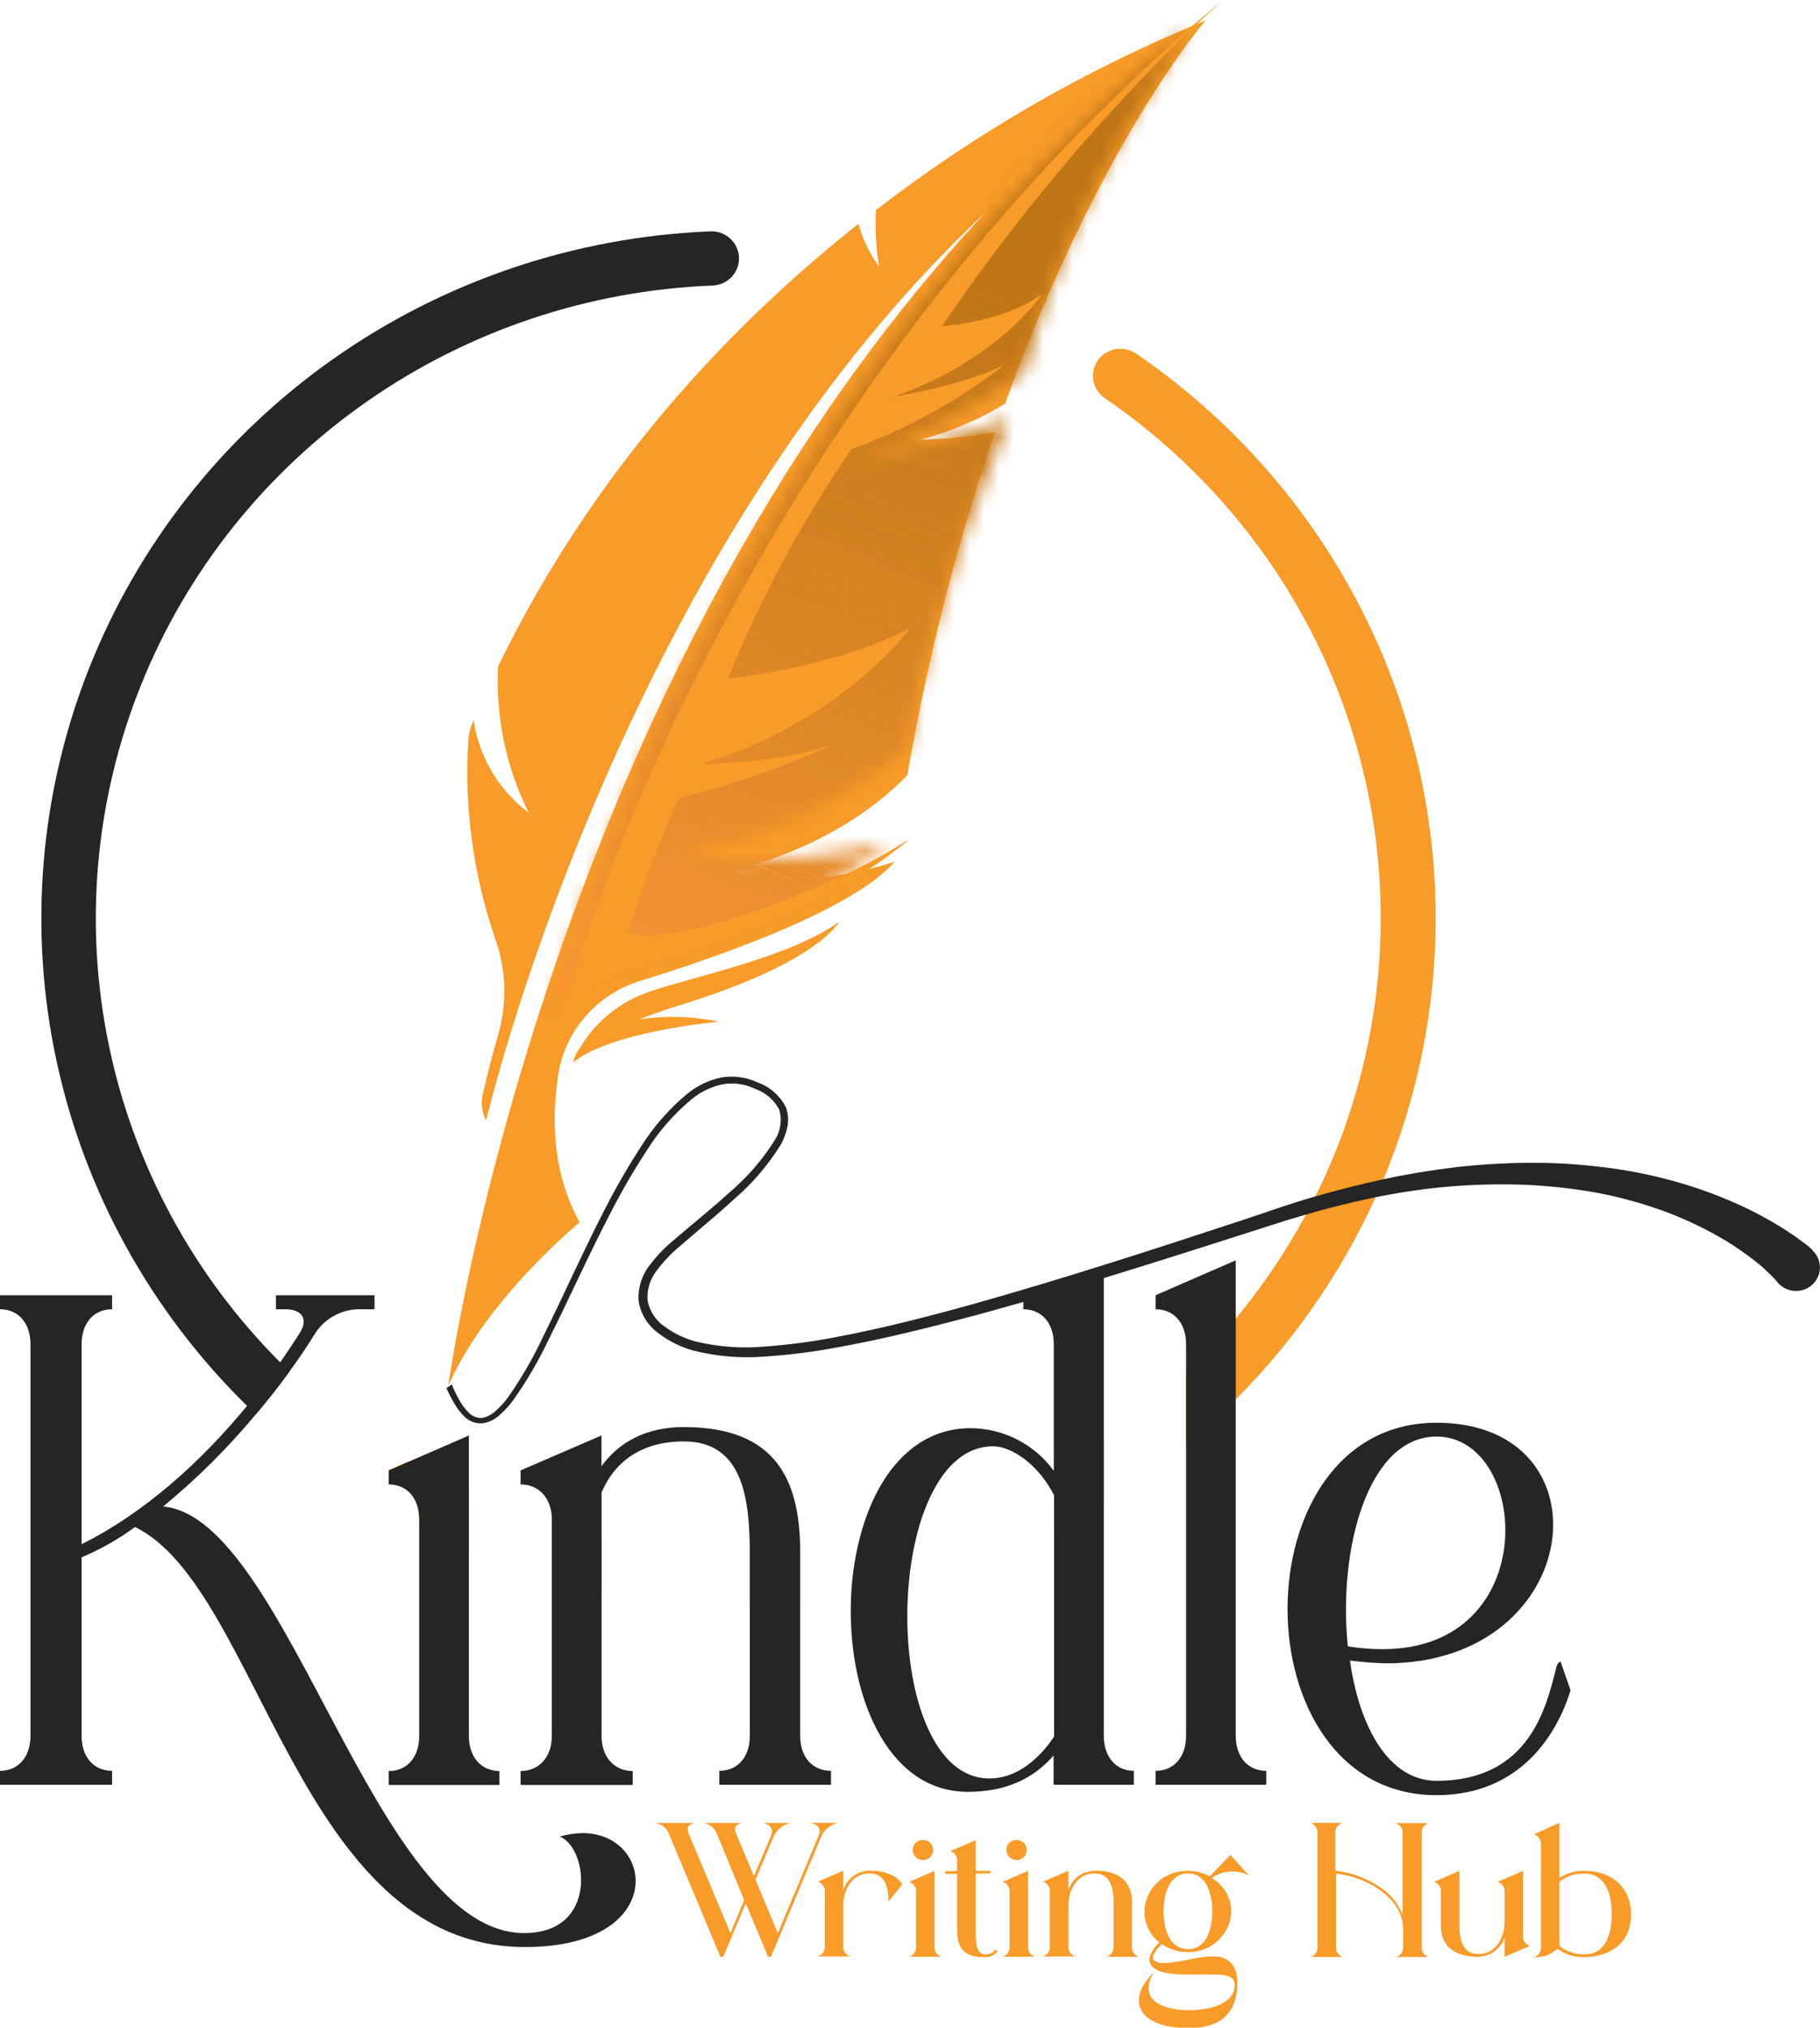 <svg width="123" height="137" viewBox="0 0 123 137" fill="none" xmlns="http://www.w3.org/2000/svg">
<g clip-path="url(#clip0_392_2039)">
<path d="M49.455 130.842L48.875 132.215H48.689L45.19 123.866C45.112 123.67 44.979 123.501 44.808 123.377C44.636 123.253 44.432 123.18 44.22 123.166H46.921C46.457 123.294 46.401 123.55 46.531 123.866L49.362 130.618L50.291 128.381L48.434 123.866C48.356 123.67 48.224 123.501 48.052 123.377C47.88 123.253 47.676 123.18 47.464 123.166H50.128C49.664 123.294 49.608 123.55 49.738 123.866L50.95 126.762L52.101 124.049C52.305 123.55 52.064 123.276 51.562 123.166H53.419C53.178 123.222 52.953 123.331 52.759 123.483C52.566 123.636 52.409 123.829 52.3 124.049L51.057 126.999L52.565 130.614L55.318 124.044C55.522 123.545 55.28 123.271 54.779 123.161H56.636C56.393 123.215 56.167 123.322 55.973 123.475C55.779 123.628 55.623 123.823 55.517 124.044L52.676 130.842L52.096 132.215H51.911L50.402 128.601L49.455 130.842Z" fill="#F89B28"/>
<path d="M58.761 126.574C57.629 126.574 56.993 127.603 56.993 128.742V131.487C56.978 131.639 57.016 131.791 57.1 131.918C57.185 132.045 57.311 132.14 57.457 132.187H55.276C55.422 132.139 55.547 132.044 55.632 131.917C55.716 131.79 55.754 131.639 55.74 131.487V127.827C55.754 127.677 55.715 127.526 55.631 127.4C55.547 127.273 55.422 127.179 55.276 127.132L56.989 126.396V127.718C57.099 127.339 57.331 127.006 57.65 126.767C57.969 126.529 58.357 126.399 58.757 126.396C59.801 126.396 60.581 126.688 60.975 127.31L60.047 128.486C60.047 127.365 59.732 126.574 58.761 126.574Z" fill="#F89B28"/>
<path d="M61.444 127.146L63.157 126.409V131.51C63.142 131.662 63.18 131.814 63.264 131.941C63.349 132.068 63.474 132.163 63.621 132.21H61.444C61.591 132.163 61.717 132.068 61.801 131.941C61.886 131.814 61.923 131.662 61.908 131.51V127.85C61.925 127.698 61.887 127.545 61.803 127.417C61.718 127.289 61.592 127.193 61.444 127.146ZM61.686 124.996C61.684 124.906 61.7 124.817 61.734 124.733C61.769 124.65 61.82 124.574 61.884 124.511C61.949 124.448 62.026 124.398 62.111 124.365C62.195 124.332 62.286 124.316 62.377 124.319C62.559 124.319 62.734 124.39 62.863 124.517C62.992 124.644 63.064 124.816 63.064 124.996C63.063 125.175 62.99 125.347 62.862 125.475C62.733 125.602 62.559 125.675 62.377 125.677C62.286 125.678 62.196 125.661 62.112 125.627C62.028 125.593 61.951 125.542 61.887 125.479C61.822 125.416 61.772 125.34 61.737 125.257C61.703 125.174 61.685 125.085 61.686 124.996Z" fill="#F89B28"/>
<path d="M64.684 126.409V125.769C64.702 125.617 64.665 125.464 64.58 125.336C64.496 125.208 64.368 125.114 64.22 125.069L65.933 124.337V126.409H66.935V126.574H65.933V130.385C65.933 131.099 65.933 132.055 66.582 132.055C66.714 132.058 66.845 132.031 66.964 131.977C67.084 131.923 67.19 131.844 67.274 131.744L67.441 131.817C67.342 131.949 67.213 132.056 67.063 132.129C66.914 132.202 66.749 132.24 66.582 132.238C65.524 132.238 64.684 131.963 64.684 130.408V126.606H63.867V126.441L64.684 126.409Z" fill="#F89B28"/>
<path d="M67.766 127.146L69.479 126.409V131.51C69.464 131.662 69.502 131.814 69.586 131.941C69.67 132.068 69.796 132.163 69.943 132.21H67.766C67.913 132.163 68.039 132.068 68.123 131.941C68.207 131.814 68.245 131.662 68.23 131.51V127.85C68.246 127.698 68.209 127.545 68.125 127.417C68.04 127.289 67.913 127.193 67.766 127.146ZM68.007 124.996C68.005 124.906 68.022 124.817 68.056 124.733C68.09 124.65 68.141 124.574 68.206 124.511C68.271 124.448 68.348 124.398 68.432 124.365C68.517 124.332 68.608 124.316 68.699 124.319C68.881 124.319 69.056 124.39 69.185 124.517C69.314 124.644 69.386 124.816 69.386 124.996C69.385 125.175 69.312 125.347 69.184 125.475C69.055 125.602 68.881 125.675 68.699 125.677C68.609 125.677 68.52 125.659 68.436 125.624C68.353 125.59 68.278 125.539 68.215 125.476C68.151 125.413 68.101 125.338 68.067 125.255C68.033 125.173 68.016 125.085 68.017 124.996H68.007Z" fill="#F89B28"/>
<path d="M76.975 132.214H74.793C74.939 132.167 75.065 132.071 75.149 131.944C75.233 131.817 75.272 131.666 75.257 131.515V128.509C75.257 127.37 74.937 126.578 73.972 126.578C72.835 126.578 72.203 127.608 72.203 128.747V131.492C72.188 131.643 72.226 131.795 72.311 131.922C72.395 132.049 72.521 132.144 72.668 132.192H70.491C70.637 132.144 70.763 132.049 70.848 131.922C70.932 131.795 70.97 131.643 70.955 131.492V127.832C70.969 127.681 70.93 127.53 70.846 127.404C70.762 127.278 70.636 127.183 70.491 127.136L72.203 126.4V127.722C72.314 127.343 72.546 127.01 72.865 126.772C73.184 126.533 73.572 126.403 73.972 126.4C75.536 126.363 76.501 127.081 76.501 128.495V131.501C76.48 131.656 76.516 131.814 76.603 131.945C76.69 132.076 76.822 132.172 76.975 132.214Z" fill="#F89B28"/>
<path d="M77.346 129.127C77.357 128.759 77.441 128.397 77.594 128.061C77.747 127.726 77.965 127.423 78.237 127.171C78.508 126.918 78.828 126.721 79.177 126.591C79.526 126.46 79.897 126.398 80.27 126.409C80.791 126.403 81.304 126.529 81.76 126.775L83.153 125.33L84.383 126.702C83.99 126.505 83.549 126.418 83.11 126.451C82.67 126.484 82.248 126.636 81.89 126.89C82.289 127.121 82.621 127.451 82.852 127.846C83.084 128.241 83.208 128.689 83.213 129.145C83.202 129.517 83.116 129.883 82.961 130.222C82.806 130.562 82.585 130.867 82.309 131.122C82.034 131.377 81.711 131.576 81.358 131.708C81.005 131.84 80.629 131.902 80.252 131.89C79.633 131.89 79.028 131.703 78.52 131.355C78.274 131.574 77.717 132.183 77.996 132.457C78.576 132.988 80.623 132.183 82.001 132.183C82.893 132.183 83.621 132.64 83.621 133.981C83.621 135.811 82.693 137.028 80.326 137.028C76.975 137.028 76.023 135.198 77.959 133.281C76.808 135.266 78.817 135.888 80.66 135.815C82.15 135.742 83.445 135.23 83.445 134.127C83.445 133.281 82.382 133.413 80.781 133.413C79.388 133.413 77.727 133.413 77.671 132.366C77.773 131.93 78.014 131.537 78.358 131.245C78.037 130.991 77.779 130.668 77.604 130.301C77.429 129.934 77.341 129.532 77.346 129.127ZM78.632 129.127C78.632 130.54 79.152 131.698 80.289 131.698C81.426 131.698 81.927 130.54 81.927 129.127C81.927 127.713 81.403 126.574 80.289 126.574C79.175 126.574 78.632 127.713 78.632 129.127Z" fill="#F89B28"/>
<path d="M89.038 131.51V123.861C89.048 123.711 89.008 123.561 88.925 123.435C88.841 123.308 88.718 123.212 88.574 123.161H90.714C90.567 123.209 90.442 123.304 90.358 123.431C90.273 123.558 90.235 123.71 90.249 123.861V126.391C91.301 126.517 92.308 126.882 93.192 127.457C93.913 127.913 94.472 128.58 94.789 129.365V123.875C94.803 123.724 94.765 123.572 94.681 123.445C94.596 123.318 94.471 123.223 94.325 123.175H96.543C96.397 123.223 96.272 123.318 96.188 123.445C96.103 123.572 96.065 123.724 96.079 123.875V131.524C96.064 131.675 96.102 131.827 96.186 131.954C96.271 132.082 96.397 132.177 96.543 132.224H94.362C94.51 132.18 94.638 132.085 94.723 131.957C94.808 131.829 94.845 131.676 94.826 131.524V130.248C94.752 128.171 92.278 126.794 90.287 126.588V131.524C90.272 131.675 90.309 131.827 90.394 131.954C90.478 132.082 90.604 132.177 90.751 132.224H88.574C88.723 132.176 88.851 132.079 88.936 131.949C89.02 131.819 89.056 131.664 89.038 131.51Z" fill="#F89B28"/>
<path d="M96.915 127.146L98.627 126.409V130.119C98.627 131.236 98.943 132.027 99.913 132.027C101.027 132.027 101.663 131.016 101.682 129.895V127.841C101.696 127.69 101.658 127.539 101.574 127.413C101.489 127.286 101.364 127.192 101.217 127.146L102.93 126.409V130.778C102.915 130.929 102.953 131.08 103.038 131.207C103.122 131.333 103.248 131.427 103.394 131.474L101.682 132.215V130.888C101.564 131.263 101.33 131.592 101.013 131.829C100.695 132.066 100.311 132.199 99.913 132.21C98.33 132.21 97.379 131.529 97.379 130.119V127.832C97.391 127.683 97.351 127.534 97.267 127.41C97.183 127.285 97.059 127.192 96.915 127.146Z" fill="#F89B28"/>
<path d="M110.227 129.31C110.227 132.21 107.377 132.229 107.098 132.229C106.499 132.251 105.908 132.091 105.404 131.771L105.33 131.716C105.07 131.584 104.977 132.247 103.673 132.247C103.819 132.2 103.945 132.105 104.03 131.977C104.114 131.85 104.152 131.698 104.137 131.547V124.63C104.151 124.479 104.112 124.328 104.028 124.202C103.944 124.076 103.819 123.981 103.673 123.934L105.385 123.161V126.89C105.889 126.552 106.49 126.383 107.098 126.409C109.108 126.409 110.227 127.713 110.227 129.31ZM108.922 129.31C108.922 127.786 108.402 126.592 107.098 126.592C106.477 126.559 105.866 126.757 105.385 127.146V131.474C105.869 131.859 106.476 132.062 107.098 132.046C108.421 132.046 108.922 130.842 108.922 129.31Z" fill="#F89B28"/>
<path d="M18.937 92.042C19.142 92.247 19.351 92.453 19.564 92.66C18.868 93.625 18.102 94.604 17.28 95.57L16.709 94.998C10.203 88.627 5.723 80.523 3.82 71.68C1.917 62.837 2.674 53.639 5.997 45.213C9.32 36.788 15.065 29.501 22.528 24.247C29.991 18.992 38.848 15.998 48.012 15.632C48.504 15.613 48.984 15.787 49.346 16.116C49.709 16.446 49.923 16.904 49.943 17.389C49.962 17.874 49.786 18.348 49.451 18.704C49.117 19.061 48.653 19.273 48.16 19.292C39.761 19.622 31.639 22.348 24.782 27.14C17.924 31.932 12.625 38.583 9.529 46.285C6.432 53.988 5.671 62.411 7.338 70.532C9.005 78.653 13.028 86.123 18.919 92.033L18.937 92.042Z" fill="#262525"/>
<path d="M27.575 98.758C28.903 99.552 30.276 100.27 31.688 100.909V104.912C30.55 104.454 29.432 103.928 28.332 103.365V102.633C28.332 101.22 27.52 100.273 26.271 100.273V99.326L27.575 98.758Z" fill="#F89B28"/>
<path d="M37.299 103.018C38.404 103.347 39.522 103.635 40.655 103.873V107.611C39.527 107.391 38.404 107.13 37.299 106.824V103.018Z" fill="#F89B28"/>
<path d="M54.074 104.637C54.074 104.742 54.074 104.848 54.074 104.953V108.311C53.317 108.379 52.551 108.425 51.785 108.457C51.414 108.457 51.043 108.485 50.667 108.489V105.804C50.667 105.488 50.667 105.163 50.667 104.829C50.992 104.829 51.316 104.82 51.641 104.802C52.449 104.765 53.271 104.715 54.074 104.637Z" fill="#F89B28"/>
<path d="M62.122 103.109C61.752 104.411 61.513 105.746 61.407 107.094C60.139 107.399 58.85 107.663 57.541 107.886C57.596 106.601 57.78 105.324 58.089 104.075C59.456 103.815 60.801 103.494 62.122 103.109Z" fill="#F89B28"/>
<path d="M71.238 99.303C72.394 98.658 73.517 97.963 74.598 97.217V101.595C73.508 102.263 72.384 102.885 71.238 103.457V101.028C71.009 100.574 70.734 100.145 70.416 99.747C70.681 99.614 70.941 99.472 71.196 99.326L71.238 99.303Z" fill="#F89B28"/>
<path d="M94.111 78.112C93.949 78.57 93.772 79.027 93.587 79.453C91.263 85.086 87.841 90.215 83.515 94.55C82.447 95.626 81.329 96.647 80.159 97.61V92.701C83.8 89.206 86.796 85.111 89.01 80.601C89.228 80.143 89.433 79.727 89.632 79.283C93.694 70.195 94.421 59.998 91.689 50.44C88.957 40.881 82.936 32.557 74.659 26.896C74.458 26.759 74.288 26.584 74.156 26.382C74.024 26.179 73.934 25.953 73.891 25.717C73.848 25.48 73.853 25.237 73.905 25.003C73.957 24.768 74.055 24.545 74.195 24.348C74.334 24.151 74.511 23.982 74.716 23.852C74.922 23.723 75.151 23.634 75.391 23.591C75.631 23.549 75.877 23.553 76.116 23.605C76.354 23.656 76.58 23.753 76.78 23.89C85.356 29.758 91.712 38.267 94.849 48.081C97.986 57.895 97.727 68.459 94.111 78.112Z" fill="#F89B28"/>
<path d="M39.36 123.852C38.84 123.865 38.323 123.945 37.824 124.09C39.741 124.799 40.46 130.609 35.429 130.609C25.31 130.609 19.462 102.542 11.024 101.787C13.303 99.913 15.397 97.831 17.28 95.57C18.102 94.604 18.868 93.625 19.564 92.66C20.2 91.795 20.775 90.94 21.286 90.112C21.596 89.619 22.025 89.21 22.536 88.921C23.047 88.633 23.622 88.474 24.21 88.46H25.31V87.513H18.65V88.46H19.271C20.469 88.46 20.854 89.169 20.228 90.112C19.819 90.752 19.392 91.397 18.937 92.042C18.241 93.04 17.489 94.028 16.686 94.998C13.567 98.79 9.724 102.244 5.514 104.335V90.821C5.514 89.403 6.326 88.46 7.575 88.46V87.513H0V88.46C1.244 88.46 2.061 89.403 2.061 90.821V117.282C2.061 118.7 1.244 119.647 0 119.647V120.59H7.575V119.647C6.326 119.647 5.514 118.7 5.514 117.282V105.223C6.788 104.684 7.993 104 9.107 103.187H9.158C17.591 107.345 20.135 131.551 35.475 131.551C45.157 131.556 44.294 123.852 39.36 123.852Z" fill="#262525"/>
<path d="M31.688 117.282V96.988L27.575 98.781L26.271 99.348V100.295C27.52 100.295 28.332 101.242 28.332 102.656V117.296C28.332 118.714 27.52 119.661 26.271 119.661V120.603H33.748V119.661C32.491 119.647 31.688 118.7 31.688 117.282Z" fill="#262525"/>
<path d="M54.078 117.282V104.93C54.078 104.825 54.078 104.719 54.078 104.614C54.013 99.948 52.407 96.42 46.22 96.42C43.63 96.42 41.811 97.463 40.65 99.069V96.988L35.183 99.348V100.295C36.431 100.295 37.294 101.242 37.294 102.656V117.296C37.294 118.714 36.431 119.661 35.183 119.661V120.603H42.762V119.661C41.518 119.661 40.655 118.714 40.655 117.296V100.84C41.518 98.808 43.291 97.39 46.225 97.39C50.286 97.39 50.644 101.43 50.676 104.829C50.676 105.163 50.676 105.488 50.676 105.804V117.282C50.676 118.7 49.864 119.647 48.615 119.647V120.59H56.162V119.647C54.891 119.647 54.078 118.7 54.078 117.282Z" fill="#262525"/>
<path d="M74.598 117.282V86.077L69.159 87.513V88.46C70.407 88.46 71.219 89.403 71.219 90.821V99.376L71.177 99.326C70.538 98.457 69.701 97.749 68.734 97.257C67.767 96.765 66.696 96.504 65.608 96.494C61.625 96.494 59.11 99.847 58.065 104.074C57.756 105.324 57.573 106.6 57.518 107.885C57.221 114.313 59.861 121.066 65.408 121.066C67.85 121.066 69.771 120.26 71.205 118.609V120.59H76.627V119.647C75.411 119.647 74.598 118.7 74.598 117.282ZM71.238 117.332C70.138 118.984 68.602 120.164 66.879 120.164C62.674 120.164 60.878 113.247 61.407 107.094C61.513 105.746 61.752 104.411 62.122 103.109C63.05 100.003 64.703 97.72 67.116 97.72C68.082 97.72 69.386 98.452 70.416 99.746C70.734 100.145 71.009 100.574 71.238 101.027V117.332Z" fill="#262525"/>
<path d="M83.515 117.282V85.153L78.098 87.513V88.46C79.342 88.46 80.159 89.403 80.159 90.821V117.282C80.159 118.701 79.342 119.648 78.098 119.648V120.59H85.576V119.648C84.327 119.648 83.515 118.701 83.515 117.282Z" fill="#262525"/>
<path d="M105.469 112.273C105.469 112.273 105.279 112.273 105.181 112.652C104.513 115.288 103.408 120.32 97.082 120.32C93.833 120.32 91.856 116.637 91.234 112.195C92.043 112.299 92.858 112.362 93.675 112.383C107.135 112.383 108.922 96.128 97.082 96.128C83.659 96.128 83.659 121.29 97.082 121.29C102.833 121.29 105.279 117.035 106.142 114.203L105.469 112.273ZM97.082 97.061C103.362 97.061 104.318 111.426 93.438 111.426C92.651 111.429 91.865 111.365 91.09 111.234C90.417 104.715 92.431 97.061 97.082 97.061Z" fill="#262525"/>
<path d="M56.678 62.306C53.289 64.707 47.005 65.943 43.992 66.968C41.979 67.623 40.278 68.98 39.207 70.783C38.971 71.071 38.811 71.412 38.743 71.776C41.319 69.667 48.592 69.031 48.592 69.031C46.828 68.662 45.01 68.608 43.226 68.871C43.997 68.555 44.902 68.23 46.011 67.896C55.383 64.987 56.678 62.306 56.678 62.306Z" fill="#F89B28"/>
<path d="M67.924 27.276C66.144 28.356 64.215 29.176 62.196 29.709C63.887 29.668 65.573 29.497 67.237 29.197C64.659 36.76 62.68 44.509 61.319 52.374C56.32 57.543 49.283 58.856 49.283 58.856C54.041 60.444 60.46 58.225 60.46 58.225C57.596 61.496 48.592 64.63 43.245 66.281C41.804 66.726 40.52 67.564 39.541 68.697C38.562 69.83 37.928 71.213 37.712 72.686C37.281 75.6 37.327 79.301 39.174 82.586C39.174 82.586 32.834 87.77 30.291 93.648C30.407 92.816 36.993 46.142 66.494 14.47L66.188 14.736C41.662 37.972 32.853 75.71 32.853 75.71C32.562 75.145 32.486 74.496 32.639 73.88C32.969 72.508 33.247 71.346 33.683 69.859C34.274 67.779 34.211 65.571 33.502 63.527C31.994 59.185 31.363 54.594 31.646 50.013C31.691 49.539 31.813 49.076 32.008 48.64C32.361 51.138 33.703 53.396 35.74 54.922C34.199 51.852 33.484 48.442 33.665 45.022C40.144 31.686 49.386 21.96 58.019 15.12C58.291 16.163 58.763 17.145 59.411 18.012C59.206 16.752 59.133 15.475 59.193 14.201C65.997 8.942 73.499 4.625 81.491 1.373C81.263 1.597 74.167 9.983 67.924 27.276Z" fill="#F89B28"/>
<g style="mix-blend-mode:screen">
<mask id="mask0_392_2039" style="mask-type:luminance" maskUnits="userSpaceOnUse" x="36" y="1" width="45" height="69">
<path d="M38.343 64.309C38.343 64.309 49.321 27.449 80.711 1.528C80.711 1.528 72.537 12.302 69.2 25.189C69.2 25.189 62.804 29.622 57.012 31.443C57.012 31.443 65.455 29.435 68.198 28.323C68.198 28.323 62.517 41.59 61.37 50.374C61.37 50.374 55.953 55.891 46.118 57.749C46.118 57.749 51.316 58.906 59.982 56.985C59.982 56.985 54.087 62.388 42.706 65.22C38.33 66.308 36.951 69.04 36.951 69.04L38.343 64.309Z" fill="white"/>
</mask>
<g mask="url(#mask0_392_2039)">
<path d="M36.77 65.654L44.108 68.674L36.951 69.044L36.77 65.654Z" fill="#F89634"/>
<path d="M36.724 64.757L45.997 68.577L44.108 68.673L36.77 65.654L36.724 64.757Z" fill="#F89634"/>
<path d="M36.673 63.861L47.886 68.481L45.997 68.578L36.724 64.757L36.673 63.861Z" fill="#F69534"/>
<path d="M36.626 62.969L49.776 68.381L47.886 68.481L36.673 63.861L36.626 62.969Z" fill="#F59433"/>
<path d="M36.58 62.072L51.665 68.285L49.776 68.381L36.626 62.969L36.58 62.072Z" fill="#F39433"/>
<path d="M36.533 61.175L53.554 68.189L51.665 68.285L36.58 62.072L36.533 61.175Z" fill="#F29332"/>
<path d="M36.482 60.283L55.438 68.088L53.554 68.189L36.533 61.175L36.482 60.283Z" fill="#F19232"/>
<path d="M36.436 59.387L56.603 67.695L56.455 68.038L55.438 68.088L36.482 60.283L36.436 59.387Z" fill="#F09231"/>
<path d="M36.389 58.495L56.919 66.949L56.603 67.695L36.436 59.387L36.389 58.495Z" fill="#EF9131"/>
<path d="M36.343 57.598L57.234 66.203L56.919 66.949L36.389 58.494L36.343 57.598Z" fill="#EE9130"/>
<path d="M36.292 56.701L57.55 65.457L57.234 66.203L36.343 57.598L36.292 56.701Z" fill="#ED9030"/>
<path d="M36.245 55.809L57.866 64.712L57.55 65.458L36.292 56.701L36.245 55.809Z" fill="#ED9030"/>
<path d="M36.232 55.571L36.464 55.022L58.181 63.966L57.866 64.712L36.245 55.809L36.232 55.571Z" fill="#EC8F2F"/>
<path d="M36.787 54.274L36.47 55.021L58.187 63.966L58.504 63.219L36.787 54.274Z" fill="#EB8F2F"/>
<path d="M37.101 53.53L36.785 54.277L58.502 63.222L58.818 62.475L37.101 53.53Z" fill="#EA8F2E"/>
<path d="M37.416 52.786L37.099 53.533L58.816 62.478L59.133 61.731L37.416 52.786Z" fill="#E98E2E"/>
<path d="M37.731 52.038L37.414 52.785L59.131 61.73L59.448 60.983L37.731 52.038Z" fill="#E98E2E"/>
<path d="M38.046 51.294L37.729 52.041L59.446 60.986L59.763 60.239L38.046 51.294Z" fill="#E88D2D"/>
<path d="M38.361 50.55L38.044 51.297L59.761 60.242L60.078 59.495L38.361 50.55Z" fill="#E78D2D"/>
<path d="M38.68 49.806L38.363 50.553L60.08 59.498L60.397 58.751L38.68 49.806Z" fill="#E68C2C"/>
<path d="M38.995 49.057L38.678 49.805L60.395 58.75L60.712 58.003L38.995 49.057Z" fill="#E58C2C"/>
<path d="M39.31 48.314L38.993 49.061L60.71 58.006L61.027 57.259L39.31 48.314Z" fill="#E58B2B"/>
<path d="M39.629 47.572L39.312 48.319L61.029 57.264L61.346 56.517L39.629 47.572Z" fill="#E48B2B"/>
<path d="M39.944 46.823L39.627 47.57L61.344 56.516L61.661 55.769L39.944 46.823Z" fill="#E38A2A"/>
<path d="M40.258 46.08L39.942 46.827L61.659 55.772L61.975 55.025L40.258 46.08Z" fill="#E28A2A"/>
<path d="M40.573 45.335L40.256 46.083L61.973 55.028L62.29 54.281L40.573 45.335Z" fill="#E18A2A"/>
<path d="M40.888 44.592L40.571 45.339L62.288 54.284L62.605 53.537L40.888 44.592Z" fill="#E18929"/>
<path d="M41.209 43.839L40.892 44.586L62.609 53.532L62.926 52.785L41.209 43.839Z" fill="#E08929"/>
<path d="M41.524 43.095L41.207 43.842L62.924 52.788L63.241 52.04L41.524 43.095Z" fill="#DF8828"/>
<path d="M41.839 42.352L41.522 43.099L63.239 52.044L63.556 51.297L41.839 42.352Z" fill="#DE8828"/>
<path d="M42.154 41.603L41.837 42.35L63.554 51.295L63.871 50.548L42.154 41.603Z" fill="#DD8727"/>
<path d="M42.468 40.859L42.152 41.606L63.869 50.552L64.186 49.805L42.468 40.859Z" fill="#DD8727"/>
<path d="M42.783 40.115L42.467 40.862L64.183 49.808L64.5 49.06L42.783 40.115Z" fill="#DC8626"/>
<path d="M43.102 39.373L42.786 40.121L64.503 49.066L64.819 48.319L43.102 39.373Z" fill="#DB8626"/>
<path d="M43.422 38.625L43.105 39.372L64.822 48.317L65.139 47.57L43.422 38.625Z" fill="#DA8526"/>
<path d="M43.737 37.881L43.42 38.628L65.137 47.573L65.454 46.826L43.737 37.881Z" fill="#D98525"/>
<path d="M44.051 37.137L43.735 37.884L65.452 46.83L65.768 46.082L44.051 37.137Z" fill="#D98425"/>
<path d="M44.366 36.389L44.049 37.136L65.766 46.081L66.083 45.334L44.366 36.389Z" fill="#D88424"/>
<path d="M44.681 35.645L44.364 36.392L66.081 45.337L66.398 44.59L44.681 35.645Z" fill="#D78324"/>
<path d="M44.996 34.901L44.679 35.648L66.396 44.593L66.713 43.846L44.996 34.901Z" fill="#D68323"/>
<path d="M45.312 34.153L44.996 34.9L66.713 43.845L67.029 43.098L45.312 34.153Z" fill="#D58323"/>
<path d="M45.632 33.405L45.315 34.152L67.032 43.097L67.349 42.35L45.632 33.405Z" fill="#D58222"/>
<path d="M45.947 32.661L45.63 33.408L67.347 42.353L67.664 41.606L45.947 32.661Z" fill="#D48222"/>
<path d="M46.261 31.917L45.945 32.664L67.662 41.609L67.978 40.862L46.261 31.917Z" fill="#D38122"/>
<path d="M46.581 31.17L46.264 31.918L67.981 40.863L68.298 40.116L46.581 31.17Z" fill="#D28121"/>
<path d="M46.895 30.426L46.579 31.173L68.296 40.119L68.612 39.371L46.895 30.426Z" fill="#D18021"/>
<path d="M47.21 29.683L46.893 30.43L68.61 39.375L68.927 38.628L47.21 29.683Z" fill="#D18020"/>
<path d="M47.525 28.939L47.208 29.686L68.925 38.631L69.242 37.884L47.525 28.939Z" fill="#D07F20"/>
<path d="M47.844 28.19L47.528 28.938L69.245 37.883L69.561 37.136L47.844 28.19Z" fill="#CF7F1F"/>
<path d="M48.159 27.446L47.843 28.193L69.559 37.139L69.876 36.392L48.159 27.446Z" fill="#CE7E1F"/>
<path d="M48.474 26.703L48.157 27.45L69.874 36.395L70.191 35.648L48.474 26.703Z" fill="#CD7E1E"/>
<path d="M48.789 25.954L48.472 26.701L70.189 35.647L70.506 34.899L48.789 25.954Z" fill="#CC7D1E"/>
<path d="M49.104 25.21L48.787 25.957L70.504 34.903L70.821 34.156L49.104 25.21Z" fill="#CC7D1E"/>
<path d="M49.419 24.467L49.102 25.214L70.819 34.159L71.135 33.412L49.419 24.467Z" fill="#CB7C1D"/>
<path d="M49.735 23.718L49.418 24.465L71.135 33.411L71.452 32.663L49.735 23.718Z" fill="#CA7C1D"/>
<path d="M50.059 22.972L49.742 23.719L71.459 32.664L71.776 31.917L50.059 22.972Z" fill="#C97B1C"/>
<path d="M50.374 22.228L50.057 22.975L71.774 31.92L72.091 31.173L50.374 22.228Z" fill="#C87B1C"/>
<path d="M50.688 21.484L50.372 22.231L72.089 31.177L72.405 30.43L50.688 21.484Z" fill="#C87A1B"/>
<path d="M51.003 20.736L50.686 21.483L72.403 30.428L72.72 29.681L51.003 20.736Z" fill="#C77A1B"/>
<path d="M51.318 19.992L51.001 20.739L72.718 29.684L73.035 28.937L51.318 19.992Z" fill="#C6791A"/>
<path d="M51.633 19.248L51.316 19.995L73.033 28.94L73.35 28.193L51.633 19.248Z" fill="#C5791A"/>
<path d="M51.948 18.504L51.631 19.252L73.348 28.197L73.665 27.45L51.948 18.504Z" fill="#C4781A"/>
<path d="M52.267 17.756L51.95 18.503L73.667 27.448L73.984 26.701L52.267 17.756Z" fill="#C47819"/>
<path d="M52.582 17.012L52.265 17.759L73.982 26.704L74.299 25.957L52.582 17.012Z" fill="#C37719"/>
<path d="M52.897 16.268L52.58 17.015L74.297 25.96L74.614 25.213L52.897 16.268Z" fill="#C27718"/>
<path d="M53.212 15.52L52.895 16.267L74.612 25.212L74.928 24.465L53.212 15.52Z" fill="#C17718"/>
<path d="M53.531 14.778L53.214 15.525L74.931 24.47L75.248 23.723L53.531 14.778Z" fill="#C07617"/>
<path d="M53.847 14.03L53.53 14.777L75.247 23.722L75.564 22.975L53.847 14.03Z" fill="#BF7617"/>
<path d="M54.162 13.286L53.845 14.033L75.562 22.978L75.879 22.231L54.162 13.286Z" fill="#BF7516"/>
<path d="M54.477 12.537L54.16 13.284L75.877 22.23L76.194 21.482L54.477 12.537Z" fill="#BE7516"/>
<path d="M54.477 12.54L58.664 2.667L80.716 1.528L81.152 9.786L76.19 21.484L54.477 12.54Z" fill="#BE7516"/>
</g>
</g>
<path d="M63.668 22.028C63.668 22.028 67.529 21.873 70.43 19.892C70.43 19.892 67.381 24.416 60.353 26.809C60.623 26.768 65.032 26.059 67.915 24.636C64.788 27.065 61.292 28.992 57.555 30.345C54.205 35.195 51.403 40.391 49.2 45.84C49.2 45.84 56.292 45.168 61.519 42.432C61.379 42.624 56.798 48.782 47.413 51.628C47.413 51.628 53.182 51.541 56.547 50.178C53.126 51.771 49.549 53.017 45.872 53.897C44.557 56.885 43.403 59.939 42.414 63.047C42.414 63.047 43.598 63.724 48.327 62.388C56.557 60.059 61.217 56.82 61.468 56.678C61.235 56.889 55.215 62.251 43.83 65.096C39.499 66.171 38.037 68.825 37.949 68.99L39.374 64.158C39.374 64.158 50.593 26.475 82.656 0C82.345 0.293 73.016 8.271 63.668 22.028Z" fill="#F89B28"/>
<path d="M122.489 84.453L122.406 84.375C122.174 84.16 122.021 84.045 121.835 83.917L121.292 83.519C120.93 83.268 120.563 83.034 120.197 82.81C119.465 82.364 118.711 81.956 117.936 81.589C116.413 80.868 114.829 80.278 113.202 79.827C111.598 79.376 109.961 79.051 108.305 78.857C106.664 78.653 105.011 78.555 103.357 78.565C101.715 78.578 100.074 78.674 98.442 78.853C96.817 79.054 95.193 79.31 93.605 79.653C92.018 79.997 90.43 80.395 88.871 80.843C87.311 81.291 85.775 81.831 84.253 82.344C78.135 84.361 72.004 86.356 65.807 88.099C62.707 88.959 59.588 89.764 56.431 90.354C54.861 90.656 53.274 90.865 51.679 90.981C50.107 91.121 48.523 91.004 46.991 90.633C46.249 90.429 45.552 90.093 44.934 89.641C44.327 89.232 43.909 88.604 43.769 87.893C43.706 87.167 43.919 86.445 44.368 85.866C44.83 85.24 45.37 84.673 45.974 84.178C47.176 83.13 48.425 82.115 49.613 81.021C50.855 79.955 51.922 78.707 52.779 77.32C52.984 76.948 53.131 76.547 53.215 76.131C53.304 75.694 53.268 75.241 53.113 74.822C52.726 74.042 52.047 73.44 51.219 73.143C50.441 72.773 49.563 72.656 48.713 72.809C47.884 72.988 47.11 73.36 46.457 73.894C45.201 74.936 44.124 76.172 43.268 77.554C42.396 78.901 41.595 80.292 40.868 81.721C39.397 84.567 38.111 87.49 36.691 90.34C36.017 91.778 35.217 93.156 34.301 94.458C34.069 94.768 33.806 95.055 33.516 95.313C33.261 95.561 32.939 95.731 32.588 95.803C32.415 95.813 32.241 95.784 32.081 95.719C31.92 95.654 31.776 95.555 31.66 95.428C31.393 95.158 31.169 94.849 30.996 94.513C30.822 94.196 30.667 93.869 30.532 93.534C30.416 93.624 30.295 93.708 30.17 93.785C30.306 94.099 30.461 94.404 30.634 94.7C30.83 95.071 31.082 95.411 31.381 95.707C31.542 95.871 31.738 95.997 31.955 96.076C32.172 96.156 32.404 96.186 32.635 96.164C33.075 96.091 33.481 95.887 33.8 95.579C34.108 95.301 34.39 94.994 34.64 94.664C35.577 93.352 36.394 91.96 37.081 90.505C38.515 87.646 39.81 84.732 41.282 81.909C42.007 80.497 42.804 79.123 43.672 77.791C44.505 76.454 45.55 75.257 46.768 74.246C47.364 73.761 48.069 73.424 48.824 73.262C49.575 73.127 50.35 73.235 51.033 73.569C51.742 73.816 52.326 74.322 52.667 74.983C52.766 75.332 52.789 75.699 52.733 76.058C52.677 76.417 52.544 76.76 52.342 77.064C51.504 78.393 50.463 79.588 49.256 80.605C48.077 81.68 46.828 82.677 45.603 83.73C44.959 84.249 44.384 84.845 43.89 85.505C43.347 86.206 43.088 87.082 43.166 87.962C43.322 88.836 43.823 89.614 44.559 90.125C45.235 90.632 46.002 91.011 46.819 91.242C48.424 91.651 50.087 91.79 51.739 91.653C53.359 91.543 54.971 91.338 56.566 91.04C59.764 90.469 62.902 89.668 66.025 88.844C72.259 87.143 78.414 85.184 84.554 83.217L86.875 82.472C87.646 82.247 88.407 82.014 89.196 81.794C90.742 81.383 92.292 81.003 93.865 80.719C96.982 80.143 100.156 79.922 103.325 80.061C104.899 80.143 106.466 80.325 108.017 80.605C109.553 80.903 111.061 81.322 112.529 81.859C113.973 82.397 115.364 83.066 116.683 83.858C117.324 84.255 117.943 84.684 118.54 85.143C118.832 85.377 119.115 85.601 119.38 85.862C119.514 85.985 119.644 86.109 119.765 86.232C119.875 86.339 119.979 86.452 120.076 86.571C120.138 86.651 120.206 86.726 120.28 86.795C120.592 87.083 121.008 87.237 121.435 87.224C121.862 87.21 122.267 87.029 122.559 86.722C122.851 86.414 123.008 86.005 122.994 85.583C122.98 85.162 122.797 84.764 122.485 84.475L122.489 84.453Z" fill="#262525"/>
</g>
<defs>
<clipPath id="clip0_392_2039">
<rect width="123" height="137" fill="white"/>
</clipPath>
</defs>
</svg>
